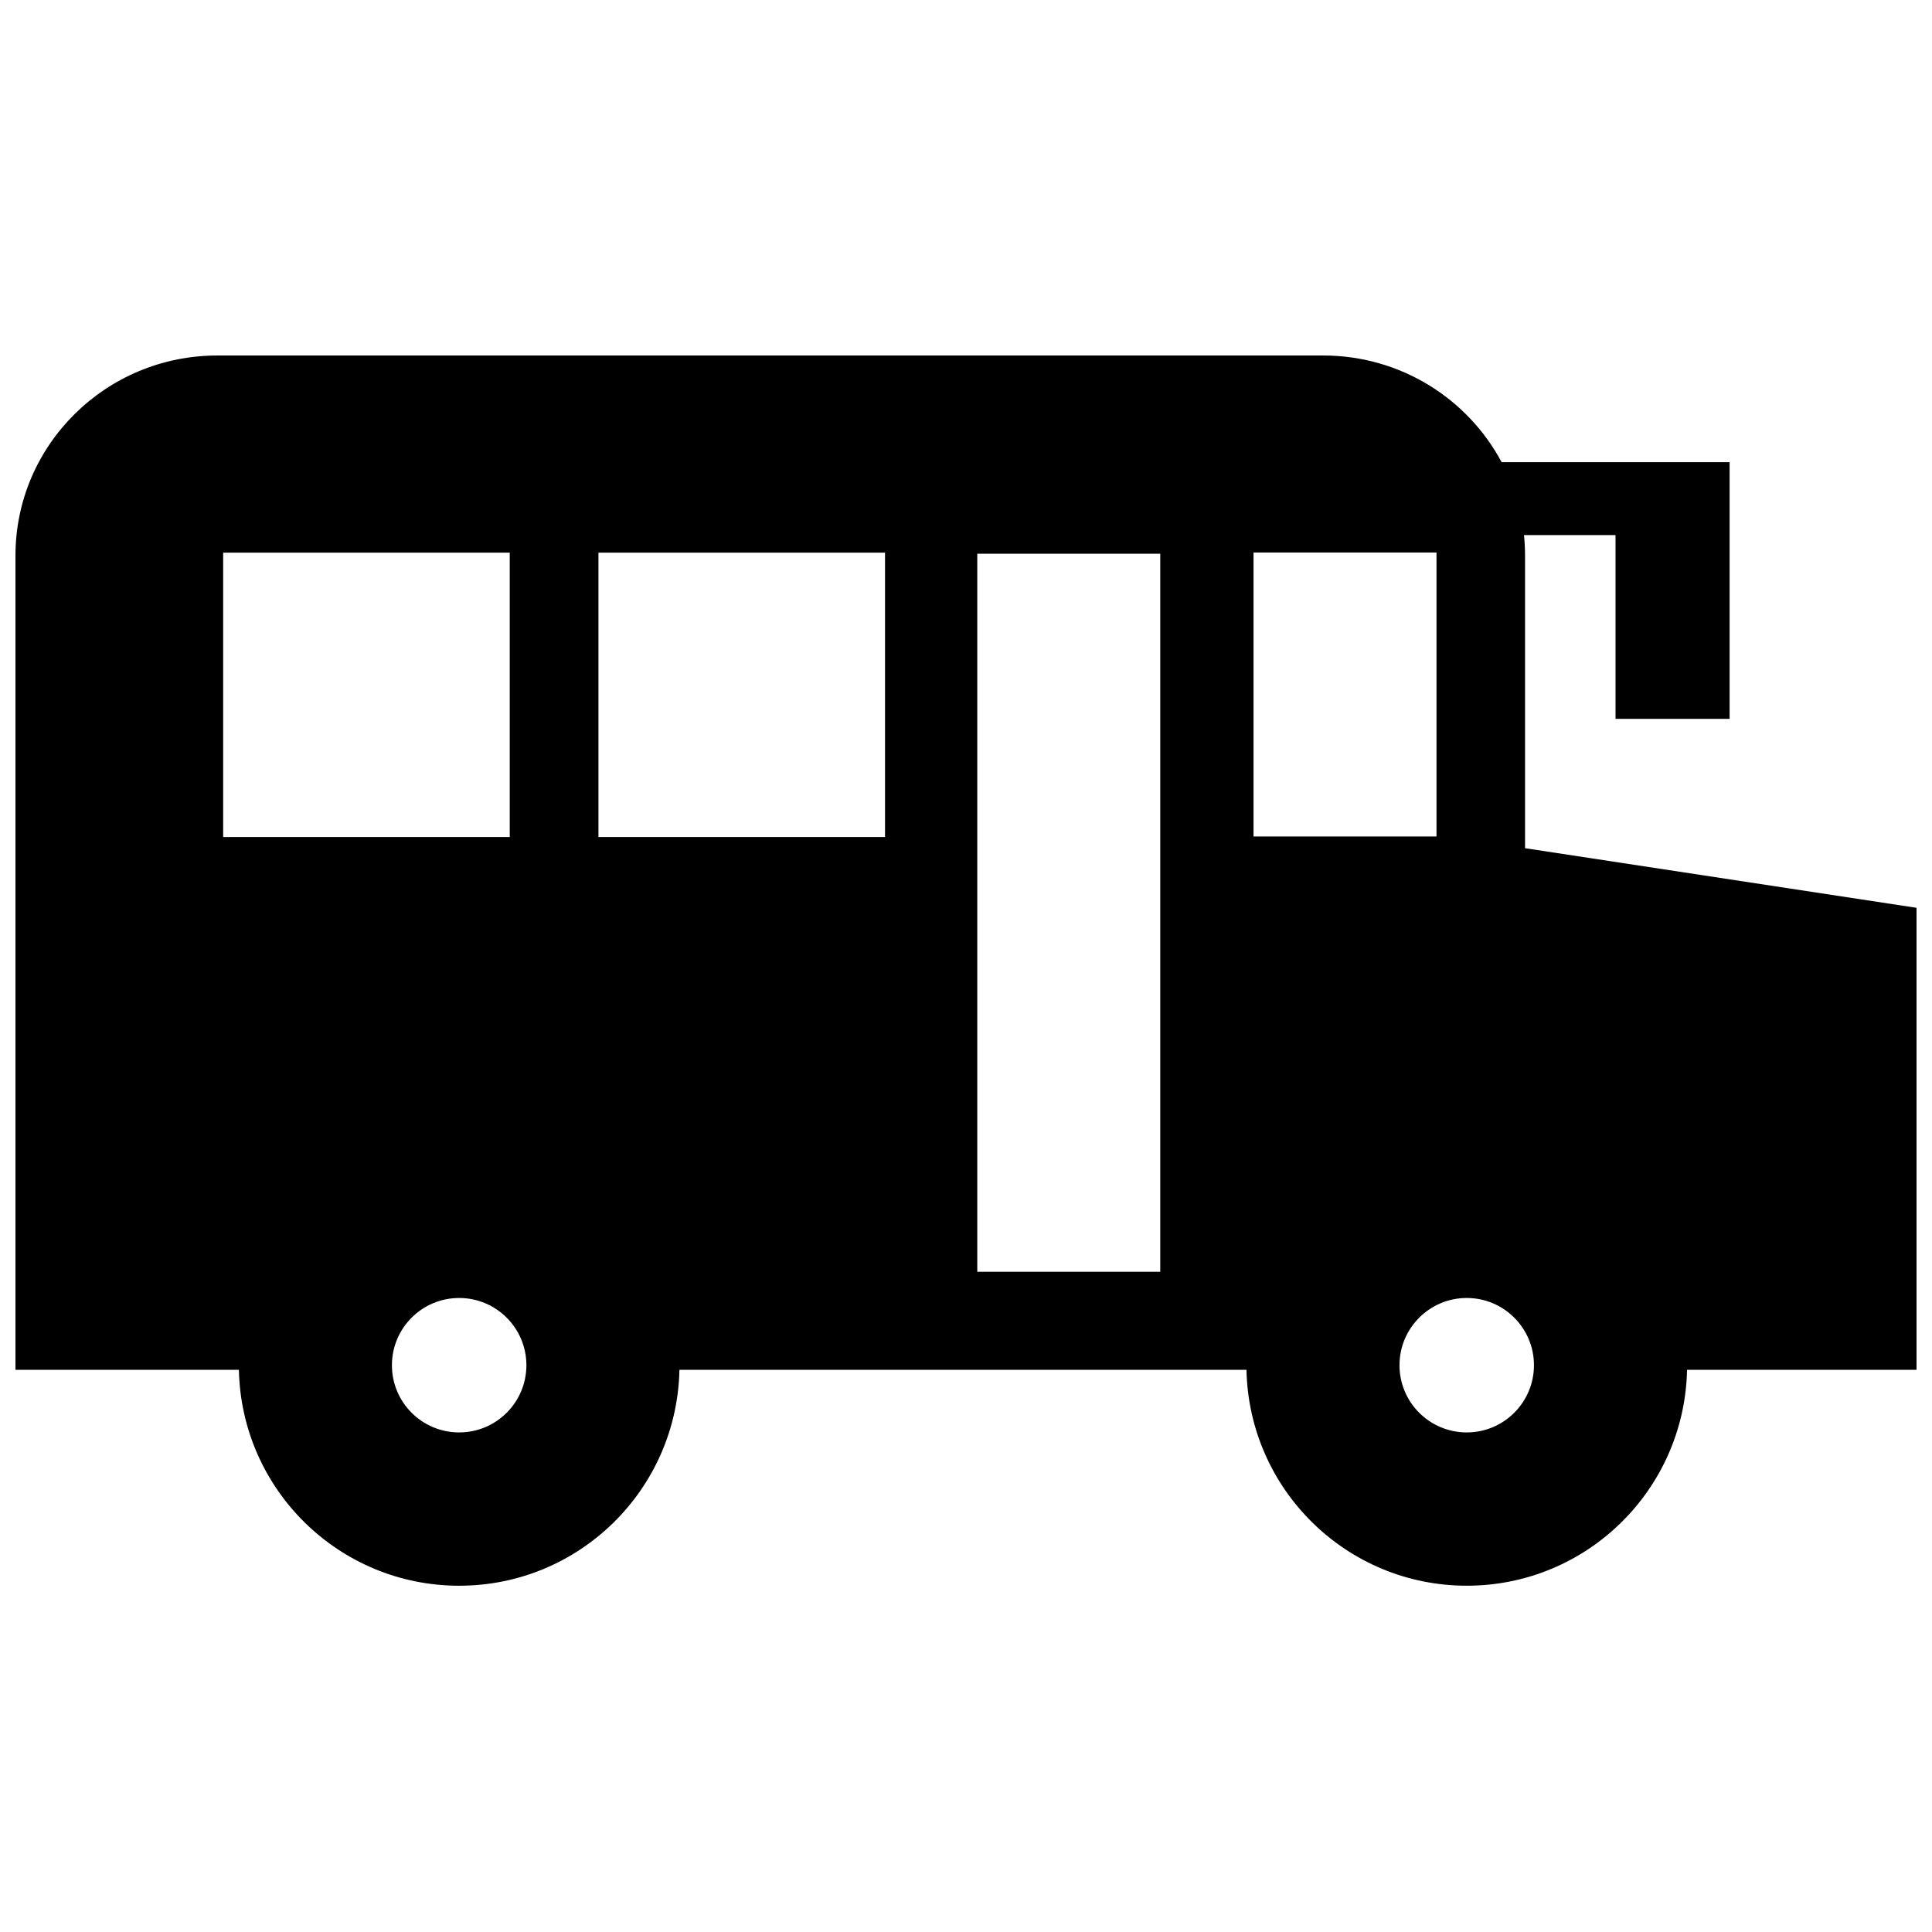<?xml version="1.0" encoding="UTF-8"?>
<!-- Uploaded to: SVG Repo, www.svgrepo.com, Generator: SVG Repo Mixer Tools -->
<svg width="800px" height="800px" version="1.1" viewBox="144 144 512 512" xmlns="http://www.w3.org/2000/svg">
 <defs>
  <clipPath id="a">
   <path d="m148.09 238h503.81v327h-503.81z"/>
  </clipPath>
 </defs>
 <g clip-path="url(#a)">
  <path d="m548.15 368.78v-77.539c0-1.832-0.098-3.652-0.281-5.441h24.262v48.703h30.23v-68.016h-60.414c-8.973-16.812-26.777-28.277-47.301-28.277h-293.04c-29.551 0-53.508 23.738-53.508 53.031v215.77h59.211c0.645 31.715 26.512 57.223 58.371 57.223 31.867 0 57.727-25.508 58.375-57.223h150.27c0.656 31.711 26.516 57.219 58.383 57.219 31.859 0 57.723-25.508 58.375-57.219h60.828v-122.43zm-345.01-2.961v-75.363h75.945v75.363zm62.539 157.79c-9.84 0-17.816-7.969-17.816-17.809 0-9.844 7.977-17.82 17.816-17.82 9.84 0 17.82 7.977 17.82 17.82-0.004 9.84-7.984 17.809-17.82 17.809zm112.86-157.79h-75.945v-75.363h75.945zm72.941 115.21h-48.492v-190.29h48.492zm24.715-115.35v-75.258h48.492v75.258zm56.504 157.93c-9.84 0-17.82-7.969-17.82-17.809 0-9.84 7.981-17.82 17.82-17.82s17.816 7.981 17.816 17.82c-0.004 9.836-7.977 17.809-17.816 17.809z"/>
 </g>
</svg>